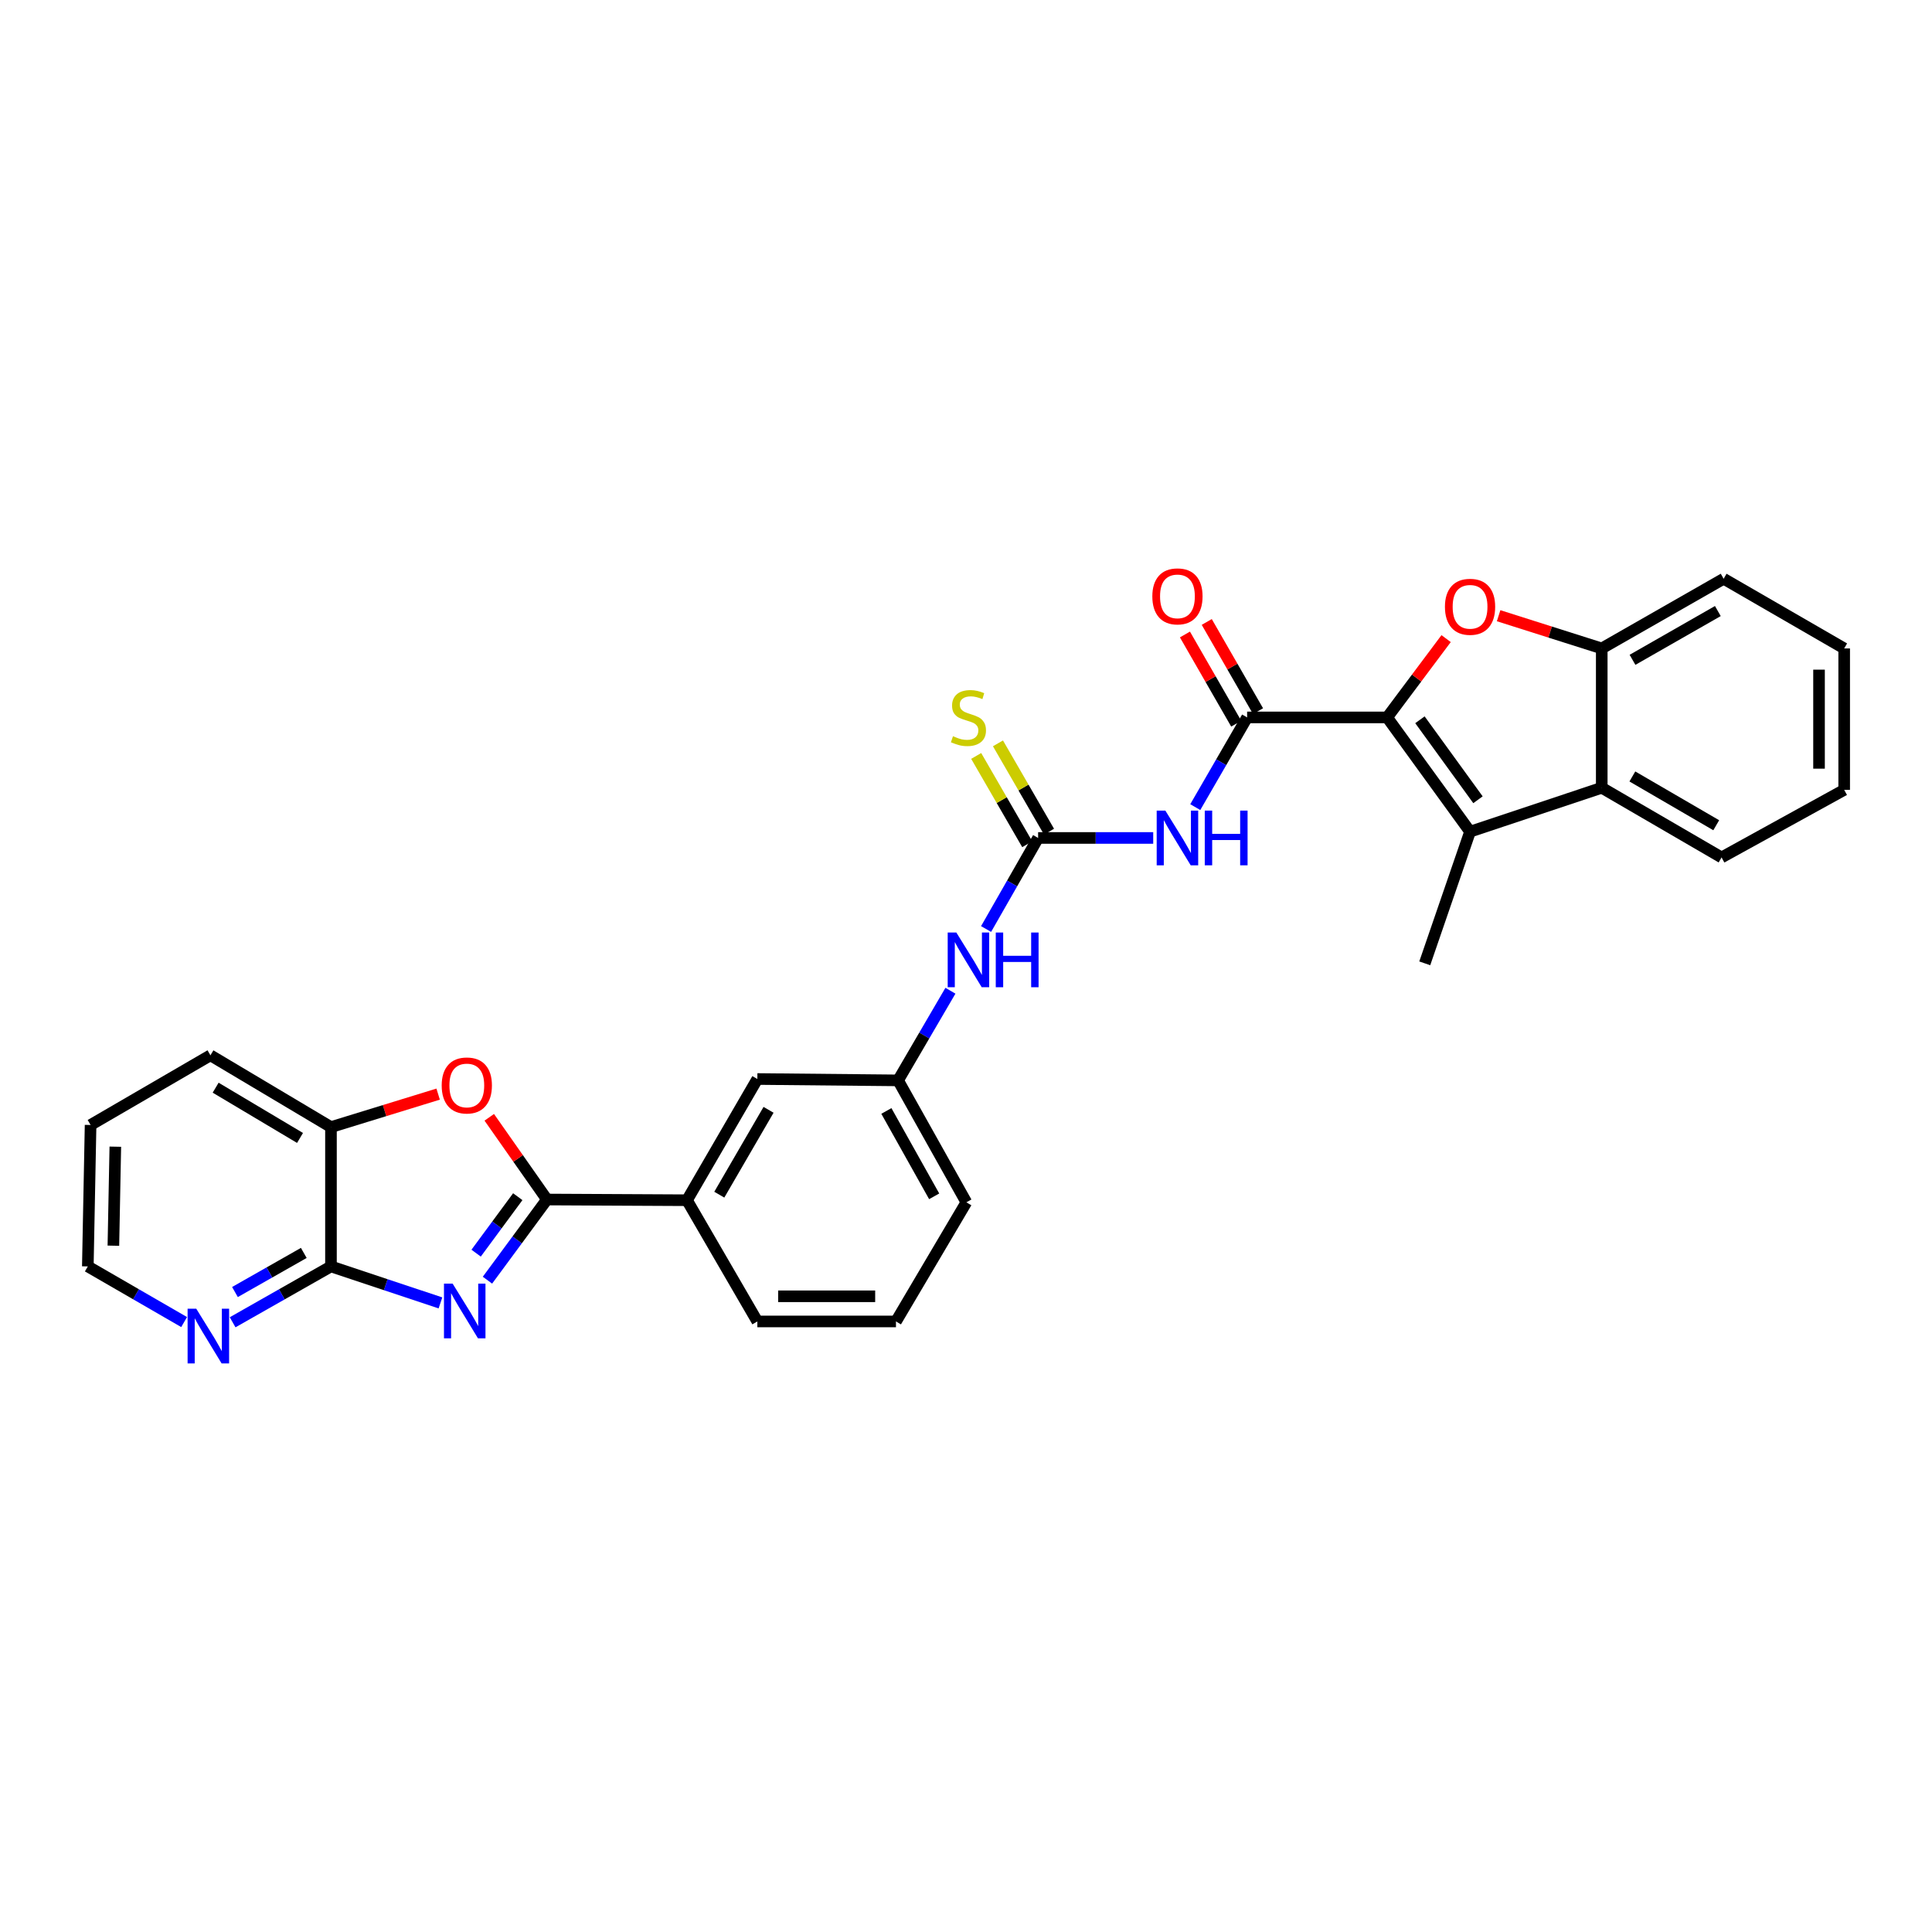 <?xml version='1.0' encoding='iso-8859-1'?>
<svg version='1.1' baseProfile='full'
              xmlns='http://www.w3.org/2000/svg'
                      xmlns:rdkit='http://www.rdkit.org/xml'
                      xmlns:xlink='http://www.w3.org/1999/xlink'
                  xml:space='preserve'
width='1000px' height='1000px' viewBox='0 0 1000 1000'>
<!-- END OF HEADER -->
<rect style='opacity:1.0;fill:#FFFFFF;stroke:none' width='1000' height='1000' x='0' y='0'> </rect>
<path class='bond-2' d='M 717.981,371.335 L 733.246,350.94' style='fill:none;fill-rule:evenodd;stroke:#000000;stroke-width:6px;stroke-linecap:butt;stroke-linejoin:miter;stroke-opacity:1' />
<path class='bond-2' d='M 733.246,350.94 L 748.51,330.545' style='fill:none;fill-rule:evenodd;stroke:#FF0000;stroke-width:6px;stroke-linecap:butt;stroke-linejoin:miter;stroke-opacity:1' />
<path class='bond-3' d='M 717.981,371.335 L 760.898,430.468' style='fill:none;fill-rule:evenodd;stroke:#000000;stroke-width:6px;stroke-linecap:butt;stroke-linejoin:miter;stroke-opacity:1' />
<path class='bond-3' d='M 734.956,372.557 L 764.998,413.951' style='fill:none;fill-rule:evenodd;stroke:#000000;stroke-width:6px;stroke-linecap:butt;stroke-linejoin:miter;stroke-opacity:1' />
<path class='bond-4' d='M 717.981,371.335 L 645.509,371.335' style='fill:none;fill-rule:evenodd;stroke:#000000;stroke-width:6px;stroke-linecap:butt;stroke-linejoin:miter;stroke-opacity:1' />
<path class='bond-0' d='M 252.307,662.618 L 267.702,641.743' style='fill:none;fill-rule:evenodd;stroke:#0000FF;stroke-width:6px;stroke-linecap:butt;stroke-linejoin:miter;stroke-opacity:1' />
<path class='bond-0' d='M 267.702,641.743 L 283.096,620.868' style='fill:none;fill-rule:evenodd;stroke:#000000;stroke-width:6px;stroke-linecap:butt;stroke-linejoin:miter;stroke-opacity:1' />
<path class='bond-0' d='M 246.446,648.627 L 257.223,634.015' style='fill:none;fill-rule:evenodd;stroke:#0000FF;stroke-width:6px;stroke-linecap:butt;stroke-linejoin:miter;stroke-opacity:1' />
<path class='bond-0' d='M 257.223,634.015 L 267.999,619.403' style='fill:none;fill-rule:evenodd;stroke:#000000;stroke-width:6px;stroke-linecap:butt;stroke-linejoin:miter;stroke-opacity:1' />
<path class='bond-6' d='M 227.977,674.382 L 199.644,664.939' style='fill:none;fill-rule:evenodd;stroke:#0000FF;stroke-width:6px;stroke-linecap:butt;stroke-linejoin:miter;stroke-opacity:1' />
<path class='bond-6' d='M 199.644,664.939 L 171.31,655.495' style='fill:none;fill-rule:evenodd;stroke:#000000;stroke-width:6px;stroke-linecap:butt;stroke-linejoin:miter;stroke-opacity:1' />
<path class='bond-1' d='M 283.096,620.868 L 355.583,621.237' style='fill:none;fill-rule:evenodd;stroke:#000000;stroke-width:6px;stroke-linecap:butt;stroke-linejoin:miter;stroke-opacity:1' />
<path class='bond-7' d='M 283.096,620.868 L 268.169,599.591' style='fill:none;fill-rule:evenodd;stroke:#000000;stroke-width:6px;stroke-linecap:butt;stroke-linejoin:miter;stroke-opacity:1' />
<path class='bond-7' d='M 268.169,599.591 L 253.242,578.315' style='fill:none;fill-rule:evenodd;stroke:#FF0000;stroke-width:6px;stroke-linecap:butt;stroke-linejoin:miter;stroke-opacity:1' />
<path class='bond-10' d='M 775.685,318.689 L 802.372,327.159' style='fill:none;fill-rule:evenodd;stroke:#FF0000;stroke-width:6px;stroke-linecap:butt;stroke-linejoin:miter;stroke-opacity:1' />
<path class='bond-10' d='M 802.372,327.159 L 829.059,335.63' style='fill:none;fill-rule:evenodd;stroke:#000000;stroke-width:6px;stroke-linecap:butt;stroke-linejoin:miter;stroke-opacity:1' />
<path class='bond-9' d='M 760.898,430.468 L 829.059,407.741' style='fill:none;fill-rule:evenodd;stroke:#000000;stroke-width:6px;stroke-linecap:butt;stroke-linejoin:miter;stroke-opacity:1' />
<path class='bond-19' d='M 760.898,430.468 L 737.454,498.622' style='fill:none;fill-rule:evenodd;stroke:#000000;stroke-width:6px;stroke-linecap:butt;stroke-linejoin:miter;stroke-opacity:1' />
<path class='bond-5' d='M 645.509,371.335 L 632.089,394.548' style='fill:none;fill-rule:evenodd;stroke:#000000;stroke-width:6px;stroke-linecap:butt;stroke-linejoin:miter;stroke-opacity:1' />
<path class='bond-5' d='M 632.089,394.548 L 618.67,417.762' style='fill:none;fill-rule:evenodd;stroke:#0000FF;stroke-width:6px;stroke-linecap:butt;stroke-linejoin:miter;stroke-opacity:1' />
<path class='bond-16' d='M 651.153,368.09 L 637.882,345.007' style='fill:none;fill-rule:evenodd;stroke:#000000;stroke-width:6px;stroke-linecap:butt;stroke-linejoin:miter;stroke-opacity:1' />
<path class='bond-16' d='M 637.882,345.007 L 624.612,321.923' style='fill:none;fill-rule:evenodd;stroke:#FF0000;stroke-width:6px;stroke-linecap:butt;stroke-linejoin:miter;stroke-opacity:1' />
<path class='bond-16' d='M 639.865,374.579 L 626.595,351.496' style='fill:none;fill-rule:evenodd;stroke:#000000;stroke-width:6px;stroke-linecap:butt;stroke-linejoin:miter;stroke-opacity:1' />
<path class='bond-16' d='M 626.595,351.496 L 613.324,328.412' style='fill:none;fill-rule:evenodd;stroke:#FF0000;stroke-width:6px;stroke-linecap:butt;stroke-linejoin:miter;stroke-opacity:1' />
<path class='bond-8' d='M 596.9,433.724 L 567.116,433.724' style='fill:none;fill-rule:evenodd;stroke:#0000FF;stroke-width:6px;stroke-linecap:butt;stroke-linejoin:miter;stroke-opacity:1' />
<path class='bond-8' d='M 567.116,433.724 L 537.332,433.724' style='fill:none;fill-rule:evenodd;stroke:#000000;stroke-width:6px;stroke-linecap:butt;stroke-linejoin:miter;stroke-opacity:1' />
<path class='bond-14' d='M 171.31,655.495 L 145.859,669.952' style='fill:none;fill-rule:evenodd;stroke:#000000;stroke-width:6px;stroke-linecap:butt;stroke-linejoin:miter;stroke-opacity:1' />
<path class='bond-14' d='M 145.859,669.952 L 120.408,684.41' style='fill:none;fill-rule:evenodd;stroke:#0000FF;stroke-width:6px;stroke-linecap:butt;stroke-linejoin:miter;stroke-opacity:1' />
<path class='bond-14' d='M 157.244,648.511 L 139.428,658.631' style='fill:none;fill-rule:evenodd;stroke:#000000;stroke-width:6px;stroke-linecap:butt;stroke-linejoin:miter;stroke-opacity:1' />
<path class='bond-14' d='M 139.428,658.631 L 121.613,668.751' style='fill:none;fill-rule:evenodd;stroke:#0000FF;stroke-width:6px;stroke-linecap:butt;stroke-linejoin:miter;stroke-opacity:1' />
<path class='bond-33' d='M 171.31,655.495 L 171.31,583.384' style='fill:none;fill-rule:evenodd;stroke:#000000;stroke-width:6px;stroke-linecap:butt;stroke-linejoin:miter;stroke-opacity:1' />
<path class='bond-11' d='M 226.781,566.315 L 199.045,574.85' style='fill:none;fill-rule:evenodd;stroke:#FF0000;stroke-width:6px;stroke-linecap:butt;stroke-linejoin:miter;stroke-opacity:1' />
<path class='bond-11' d='M 199.045,574.85 L 171.31,583.384' style='fill:none;fill-rule:evenodd;stroke:#000000;stroke-width:6px;stroke-linecap:butt;stroke-linejoin:miter;stroke-opacity:1' />
<path class='bond-13' d='M 537.332,433.724 L 523.864,457.291' style='fill:none;fill-rule:evenodd;stroke:#000000;stroke-width:6px;stroke-linecap:butt;stroke-linejoin:miter;stroke-opacity:1' />
<path class='bond-13' d='M 523.864,457.291 L 510.396,480.858' style='fill:none;fill-rule:evenodd;stroke:#0000FF;stroke-width:6px;stroke-linecap:butt;stroke-linejoin:miter;stroke-opacity:1' />
<path class='bond-15' d='M 542.968,430.465 L 529.757,407.612' style='fill:none;fill-rule:evenodd;stroke:#000000;stroke-width:6px;stroke-linecap:butt;stroke-linejoin:miter;stroke-opacity:1' />
<path class='bond-15' d='M 529.757,407.612 L 516.545,384.758' style='fill:none;fill-rule:evenodd;stroke:#CCCC00;stroke-width:6px;stroke-linecap:butt;stroke-linejoin:miter;stroke-opacity:1' />
<path class='bond-15' d='M 531.696,436.982 L 518.485,414.128' style='fill:none;fill-rule:evenodd;stroke:#000000;stroke-width:6px;stroke-linecap:butt;stroke-linejoin:miter;stroke-opacity:1' />
<path class='bond-15' d='M 518.485,414.128 L 505.273,391.274' style='fill:none;fill-rule:evenodd;stroke:#CCCC00;stroke-width:6px;stroke-linecap:butt;stroke-linejoin:miter;stroke-opacity:1' />
<path class='bond-20' d='M 829.059,407.741 L 891.079,443.807' style='fill:none;fill-rule:evenodd;stroke:#000000;stroke-width:6px;stroke-linecap:butt;stroke-linejoin:miter;stroke-opacity:1' />
<path class='bond-20' d='M 844.907,401.895 L 888.321,427.142' style='fill:none;fill-rule:evenodd;stroke:#000000;stroke-width:6px;stroke-linecap:butt;stroke-linejoin:miter;stroke-opacity:1' />
<path class='bond-30' d='M 829.059,407.741 L 829.059,335.63' style='fill:none;fill-rule:evenodd;stroke:#000000;stroke-width:6px;stroke-linecap:butt;stroke-linejoin:miter;stroke-opacity:1' />
<path class='bond-21' d='M 829.059,335.63 L 892.157,299.564' style='fill:none;fill-rule:evenodd;stroke:#000000;stroke-width:6px;stroke-linecap:butt;stroke-linejoin:miter;stroke-opacity:1' />
<path class='bond-21' d='M 844.985,341.524 L 889.153,316.278' style='fill:none;fill-rule:evenodd;stroke:#000000;stroke-width:6px;stroke-linecap:butt;stroke-linejoin:miter;stroke-opacity:1' />
<path class='bond-24' d='M 171.31,583.384 L 108.921,546.226' style='fill:none;fill-rule:evenodd;stroke:#000000;stroke-width:6px;stroke-linecap:butt;stroke-linejoin:miter;stroke-opacity:1' />
<path class='bond-24' d='M 155.289,588.997 L 111.617,562.986' style='fill:none;fill-rule:evenodd;stroke:#000000;stroke-width:6px;stroke-linecap:butt;stroke-linejoin:miter;stroke-opacity:1' />
<path class='bond-12' d='M 355.583,621.237 L 392.004,558.494' style='fill:none;fill-rule:evenodd;stroke:#000000;stroke-width:6px;stroke-linecap:butt;stroke-linejoin:miter;stroke-opacity:1' />
<path class='bond-12' d='M 372.307,618.362 L 397.802,574.442' style='fill:none;fill-rule:evenodd;stroke:#000000;stroke-width:6px;stroke-linecap:butt;stroke-linejoin:miter;stroke-opacity:1' />
<path class='bond-32' d='M 355.583,621.237 L 392.004,683.981' style='fill:none;fill-rule:evenodd;stroke:#000000;stroke-width:6px;stroke-linecap:butt;stroke-linejoin:miter;stroke-opacity:1' />
<path class='bond-18' d='M 491.942,512.801 L 478.394,536.002' style='fill:none;fill-rule:evenodd;stroke:#0000FF;stroke-width:6px;stroke-linecap:butt;stroke-linejoin:miter;stroke-opacity:1' />
<path class='bond-18' d='M 478.394,536.002 L 464.845,559.203' style='fill:none;fill-rule:evenodd;stroke:#000000;stroke-width:6px;stroke-linecap:butt;stroke-linejoin:miter;stroke-opacity:1' />
<path class='bond-25' d='M 95.302,684.3 L 70.378,669.897' style='fill:none;fill-rule:evenodd;stroke:#0000FF;stroke-width:6px;stroke-linecap:butt;stroke-linejoin:miter;stroke-opacity:1' />
<path class='bond-25' d='M 70.378,669.897 L 45.455,655.495' style='fill:none;fill-rule:evenodd;stroke:#000000;stroke-width:6px;stroke-linecap:butt;stroke-linejoin:miter;stroke-opacity:1' />
<path class='bond-17' d='M 392.004,558.494 L 464.845,559.203' style='fill:none;fill-rule:evenodd;stroke:#000000;stroke-width:6px;stroke-linecap:butt;stroke-linejoin:miter;stroke-opacity:1' />
<path class='bond-26' d='M 464.845,559.203 L 500.188,622.315' style='fill:none;fill-rule:evenodd;stroke:#000000;stroke-width:6px;stroke-linecap:butt;stroke-linejoin:miter;stroke-opacity:1' />
<path class='bond-26' d='M 458.786,575.032 L 483.526,619.21' style='fill:none;fill-rule:evenodd;stroke:#000000;stroke-width:6px;stroke-linecap:butt;stroke-linejoin:miter;stroke-opacity:1' />
<path class='bond-28' d='M 891.079,443.807 L 954.545,408.84' style='fill:none;fill-rule:evenodd;stroke:#000000;stroke-width:6px;stroke-linecap:butt;stroke-linejoin:miter;stroke-opacity:1' />
<path class='bond-29' d='M 892.157,299.564 L 954.545,335.63' style='fill:none;fill-rule:evenodd;stroke:#000000;stroke-width:6px;stroke-linecap:butt;stroke-linejoin:miter;stroke-opacity:1' />
<path class='bond-22' d='M 392.004,683.981 L 463.753,683.981' style='fill:none;fill-rule:evenodd;stroke:#000000;stroke-width:6px;stroke-linecap:butt;stroke-linejoin:miter;stroke-opacity:1' />
<path class='bond-22' d='M 402.766,670.96 L 452.991,670.96' style='fill:none;fill-rule:evenodd;stroke:#000000;stroke-width:6px;stroke-linecap:butt;stroke-linejoin:miter;stroke-opacity:1' />
<path class='bond-23' d='M 463.753,683.981 L 500.188,622.315' style='fill:none;fill-rule:evenodd;stroke:#000000;stroke-width:6px;stroke-linecap:butt;stroke-linejoin:miter;stroke-opacity:1' />
<path class='bond-27' d='M 108.921,546.226 L 46.887,582.285' style='fill:none;fill-rule:evenodd;stroke:#000000;stroke-width:6px;stroke-linecap:butt;stroke-linejoin:miter;stroke-opacity:1' />
<path class='bond-34' d='M 45.455,655.495 L 46.887,582.285' style='fill:none;fill-rule:evenodd;stroke:#000000;stroke-width:6px;stroke-linecap:butt;stroke-linejoin:miter;stroke-opacity:1' />
<path class='bond-34' d='M 58.687,644.768 L 59.69,593.521' style='fill:none;fill-rule:evenodd;stroke:#000000;stroke-width:6px;stroke-linecap:butt;stroke-linejoin:miter;stroke-opacity:1' />
<path class='bond-31' d='M 954.545,408.84 L 954.545,335.63' style='fill:none;fill-rule:evenodd;stroke:#000000;stroke-width:6px;stroke-linecap:butt;stroke-linejoin:miter;stroke-opacity:1' />
<path class='bond-31' d='M 941.525,397.859 L 941.525,346.612' style='fill:none;fill-rule:evenodd;stroke:#000000;stroke-width:6px;stroke-linecap:butt;stroke-linejoin:miter;stroke-opacity:1' />
<path  class='atom-1' d='M 234.282 664.41
L 243.562 679.41
Q 244.482 680.89, 245.962 683.57
Q 247.442 686.25, 247.522 686.41
L 247.522 664.41
L 251.282 664.41
L 251.282 692.73
L 247.402 692.73
L 237.442 676.33
Q 236.282 674.41, 235.042 672.21
Q 233.842 670.01, 233.482 669.33
L 233.482 692.73
L 229.802 692.73
L 229.802 664.41
L 234.282 664.41
' fill='#0000FF'/>
<path  class='atom-3' d='M 747.898 314.075
Q 747.898 307.275, 751.258 303.475
Q 754.618 299.675, 760.898 299.675
Q 767.178 299.675, 770.538 303.475
Q 773.898 307.275, 773.898 314.075
Q 773.898 320.955, 770.498 324.875
Q 767.098 328.755, 760.898 328.755
Q 754.658 328.755, 751.258 324.875
Q 747.898 320.995, 747.898 314.075
M 760.898 325.555
Q 765.218 325.555, 767.538 322.675
Q 769.898 319.755, 769.898 314.075
Q 769.898 308.515, 767.538 305.715
Q 765.218 302.875, 760.898 302.875
Q 756.578 302.875, 754.218 305.675
Q 751.898 308.475, 751.898 314.075
Q 751.898 319.795, 754.218 322.675
Q 756.578 325.555, 760.898 325.555
' fill='#FF0000'/>
<path  class='atom-6' d='M 603.183 419.564
L 612.463 434.564
Q 613.383 436.044, 614.863 438.724
Q 616.343 441.404, 616.423 441.564
L 616.423 419.564
L 620.183 419.564
L 620.183 447.884
L 616.303 447.884
L 606.343 431.484
Q 605.183 429.564, 603.943 427.364
Q 602.743 425.164, 602.383 424.484
L 602.383 447.884
L 598.703 447.884
L 598.703 419.564
L 603.183 419.564
' fill='#0000FF'/>
<path  class='atom-6' d='M 623.583 419.564
L 627.423 419.564
L 627.423 431.604
L 641.903 431.604
L 641.903 419.564
L 645.743 419.564
L 645.743 447.884
L 641.903 447.884
L 641.903 434.804
L 627.423 434.804
L 627.423 447.884
L 623.583 447.884
L 623.583 419.564
' fill='#0000FF'/>
<path  class='atom-8' d='M 228.62 561.829
Q 228.62 555.029, 231.98 551.229
Q 235.34 547.429, 241.62 547.429
Q 247.9 547.429, 251.26 551.229
Q 254.62 555.029, 254.62 561.829
Q 254.62 568.709, 251.22 572.629
Q 247.82 576.509, 241.62 576.509
Q 235.38 576.509, 231.98 572.629
Q 228.62 568.749, 228.62 561.829
M 241.62 573.309
Q 245.94 573.309, 248.26 570.429
Q 250.62 567.509, 250.62 561.829
Q 250.62 556.269, 248.26 553.469
Q 245.94 550.629, 241.62 550.629
Q 237.3 550.629, 234.94 553.429
Q 232.62 556.229, 232.62 561.829
Q 232.62 567.549, 234.94 570.429
Q 237.3 573.309, 241.62 573.309
' fill='#FF0000'/>
<path  class='atom-14' d='M 495.006 482.676
L 504.286 497.676
Q 505.206 499.156, 506.686 501.836
Q 508.166 504.516, 508.246 504.676
L 508.246 482.676
L 512.006 482.676
L 512.006 510.996
L 508.126 510.996
L 498.166 494.596
Q 497.006 492.676, 495.766 490.476
Q 494.566 488.276, 494.206 487.596
L 494.206 510.996
L 490.526 510.996
L 490.526 482.676
L 495.006 482.676
' fill='#0000FF'/>
<path  class='atom-14' d='M 515.406 482.676
L 519.246 482.676
L 519.246 494.716
L 533.726 494.716
L 533.726 482.676
L 537.566 482.676
L 537.566 510.996
L 533.726 510.996
L 533.726 497.916
L 519.246 497.916
L 519.246 510.996
L 515.406 510.996
L 515.406 482.676
' fill='#0000FF'/>
<path  class='atom-15' d='M 101.583 677.387
L 110.863 692.387
Q 111.783 693.867, 113.263 696.547
Q 114.743 699.227, 114.823 699.387
L 114.823 677.387
L 118.583 677.387
L 118.583 705.707
L 114.703 705.707
L 104.743 689.307
Q 103.583 687.387, 102.343 685.187
Q 101.143 682.987, 100.783 682.307
L 100.783 705.707
L 97.103 705.707
L 97.103 677.387
L 101.583 677.387
' fill='#0000FF'/>
<path  class='atom-16' d='M 493.266 381.055
Q 493.586 381.175, 494.906 381.735
Q 496.226 382.295, 497.666 382.655
Q 499.146 382.975, 500.586 382.975
Q 503.266 382.975, 504.826 381.695
Q 506.386 380.375, 506.386 378.095
Q 506.386 376.535, 505.586 375.575
Q 504.826 374.615, 503.626 374.095
Q 502.426 373.575, 500.426 372.975
Q 497.906 372.215, 496.386 371.495
Q 494.906 370.775, 493.826 369.255
Q 492.786 367.735, 492.786 365.175
Q 492.786 361.615, 495.186 359.415
Q 497.626 357.215, 502.426 357.215
Q 505.706 357.215, 509.426 358.775
L 508.506 361.855
Q 505.106 360.455, 502.546 360.455
Q 499.786 360.455, 498.266 361.615
Q 496.746 362.735, 496.786 364.695
Q 496.786 366.215, 497.546 367.135
Q 498.346 368.055, 499.466 368.575
Q 500.626 369.095, 502.546 369.695
Q 505.106 370.495, 506.626 371.295
Q 508.146 372.095, 509.226 373.735
Q 510.346 375.335, 510.346 378.095
Q 510.346 382.015, 507.706 384.135
Q 505.106 386.215, 500.746 386.215
Q 498.226 386.215, 496.306 385.655
Q 494.426 385.135, 492.186 384.215
L 493.266 381.055
' fill='#CCCC00'/>
<path  class='atom-17' d='M 596.443 308.679
Q 596.443 301.879, 599.803 298.079
Q 603.163 294.279, 609.443 294.279
Q 615.723 294.279, 619.083 298.079
Q 622.443 301.879, 622.443 308.679
Q 622.443 315.559, 619.043 319.479
Q 615.643 323.359, 609.443 323.359
Q 603.203 323.359, 599.803 319.479
Q 596.443 315.599, 596.443 308.679
M 609.443 320.159
Q 613.763 320.159, 616.083 317.279
Q 618.443 314.359, 618.443 308.679
Q 618.443 303.119, 616.083 300.319
Q 613.763 297.479, 609.443 297.479
Q 605.123 297.479, 602.763 300.279
Q 600.443 303.079, 600.443 308.679
Q 600.443 314.399, 602.763 317.279
Q 605.123 320.159, 609.443 320.159
' fill='#FF0000'/>
</svg>
